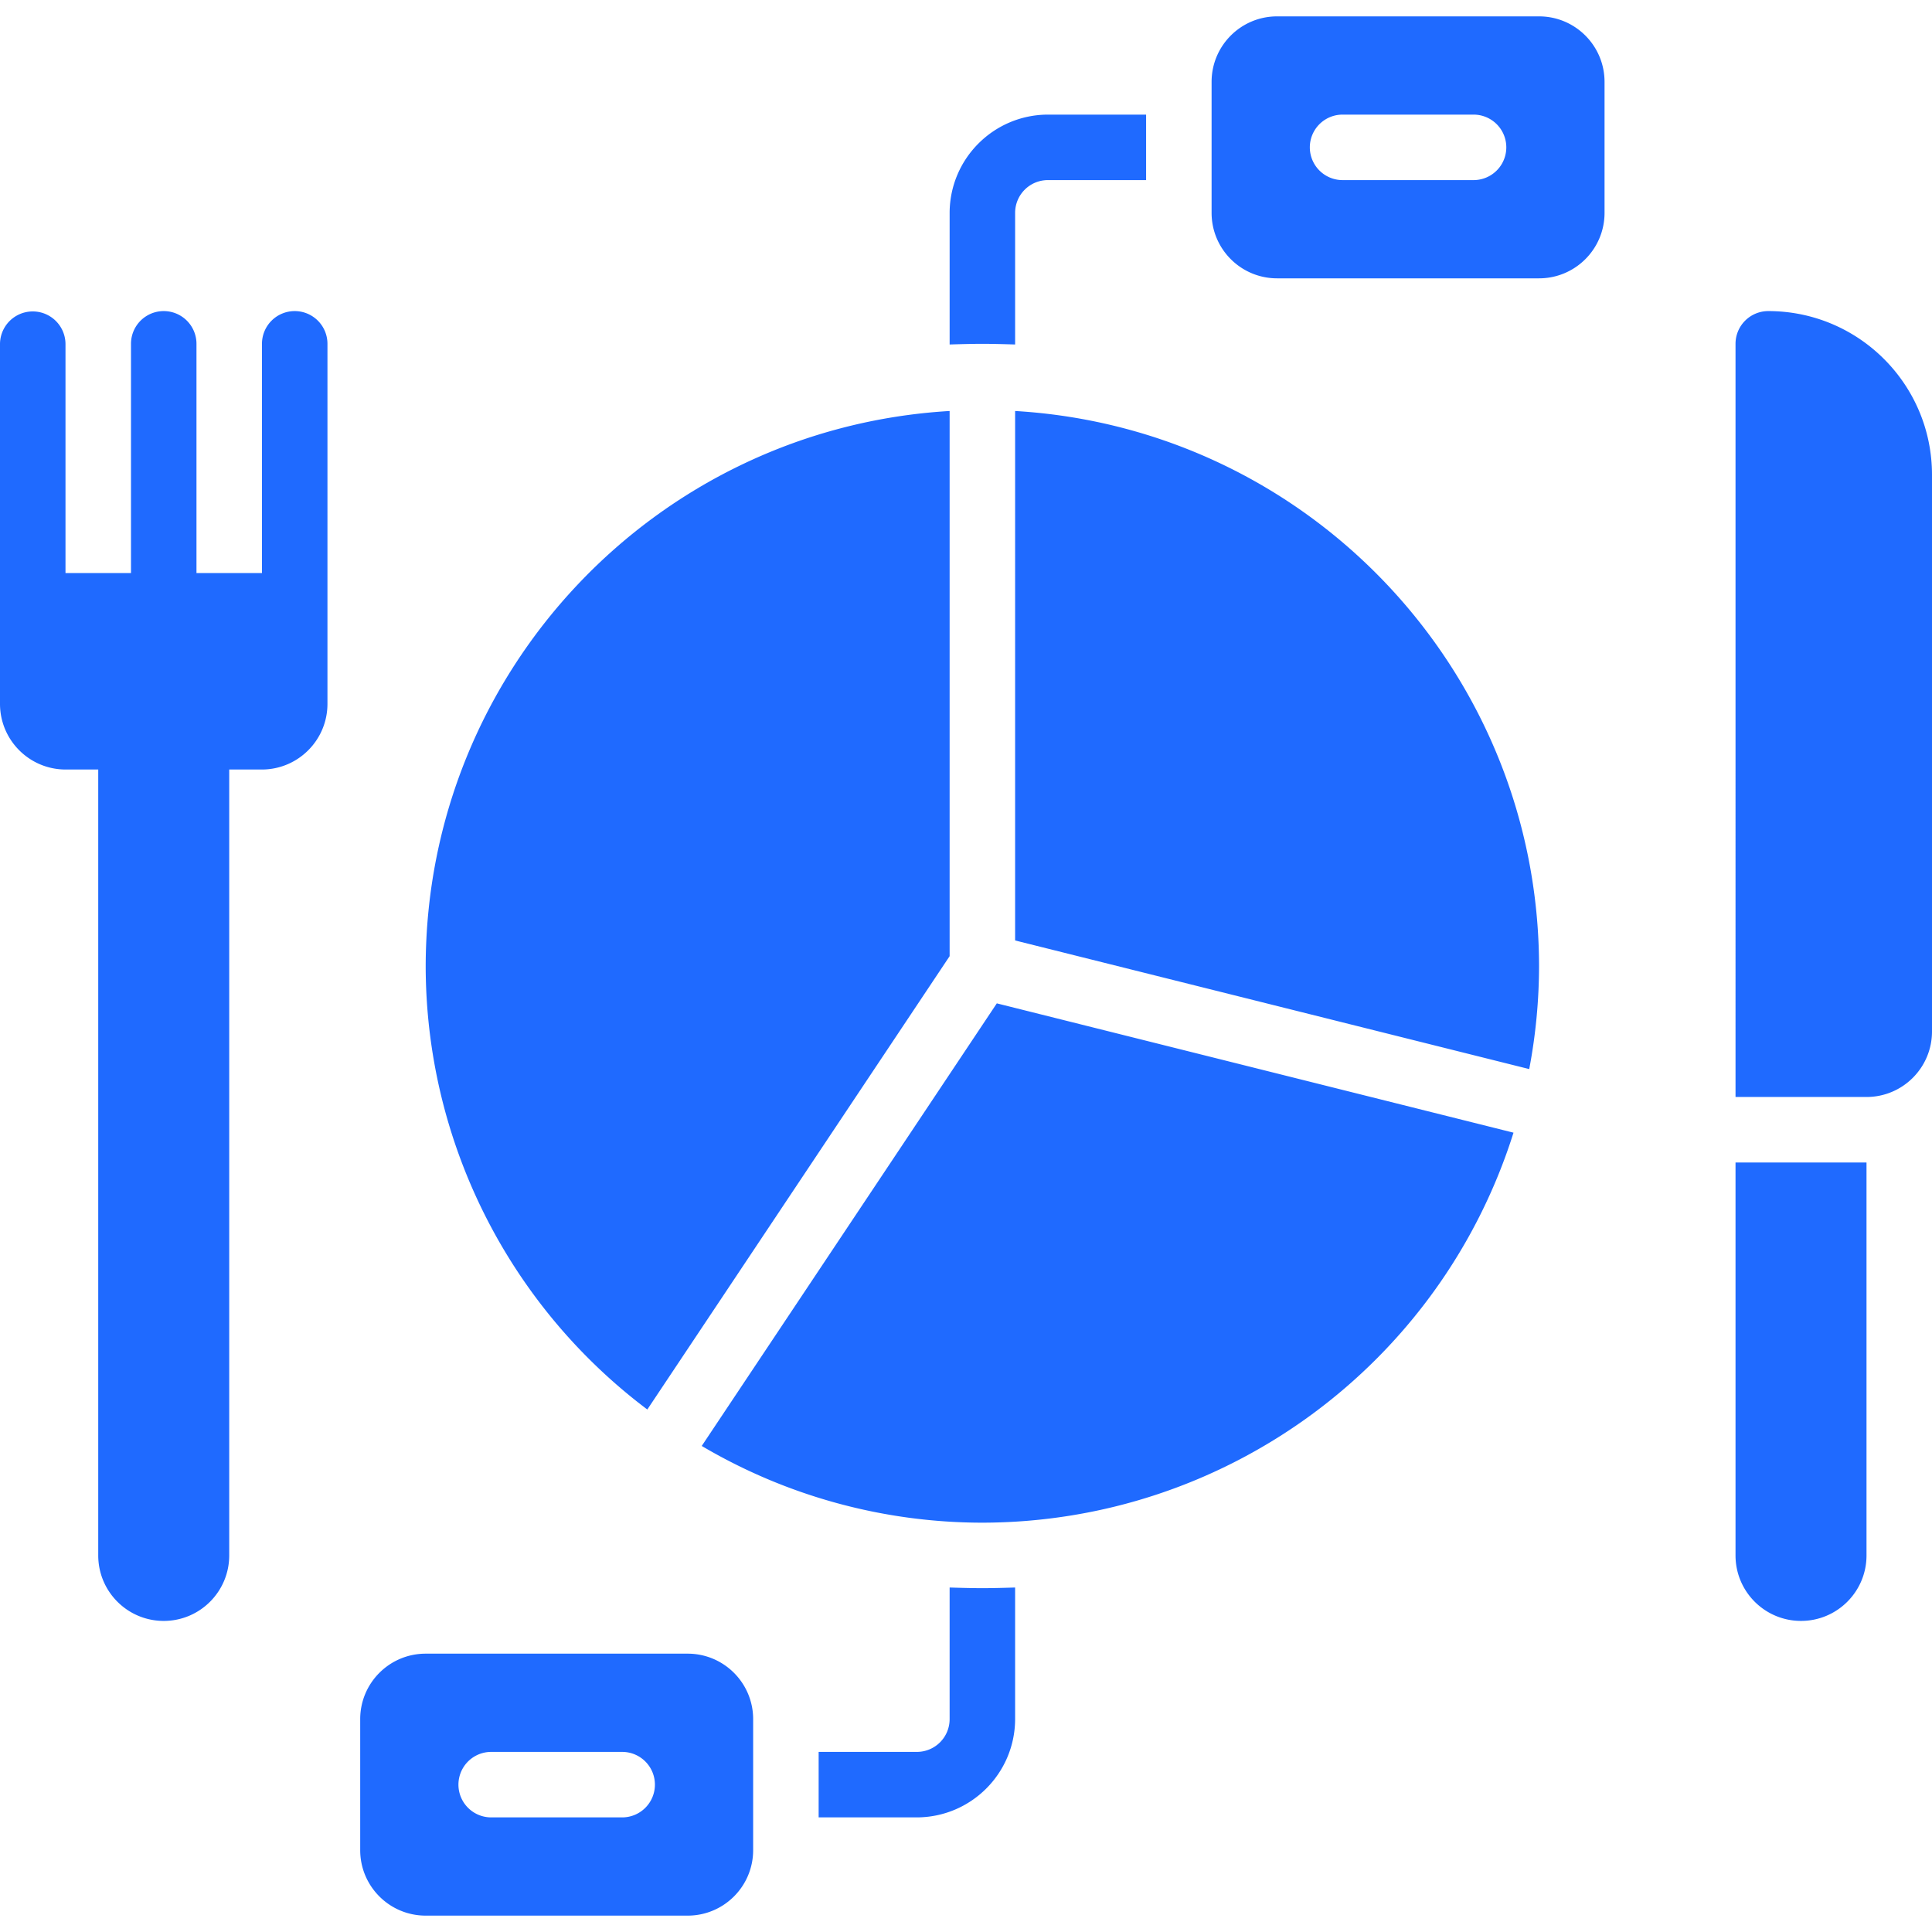 <svg xmlns="http://www.w3.org/2000/svg" version="1.1" xmlns:xlink="http://www.w3.org/1999/xlink" width="512" height="512" x="0" y="0" viewBox="0 0 503.467 503.467" style="enable-background:new 0 0 512 512" xml:space="preserve" class=""><g><path d="M179.2 430.933h-68.267c-9.426 0-17.067 7.641-17.067 17.067v34.133c0 9.426 7.641 17.067 17.067 17.067H179.2c9.426 0 17.067-7.641 17.067-17.067V448c0-9.426-7.641-17.067-17.067-17.067zM162.133 473.6H128a8.533 8.533 0 0 1 0-17.066h34.133c4.713 0 8.533 3.82 8.533 8.533s-3.82 8.533-8.533 8.533zM401.067 4.267H332.8c-9.426 0-17.067 7.641-17.067 17.067v34.133c0 9.426 7.641 17.067 17.067 17.067h68.267c9.426 0 17.067-7.641 17.067-17.067V21.333c-.001-9.425-7.642-17.066-17.067-17.066zM384 46.933h-34.133a8.533 8.533 0 0 1 0-17.066H384a8.533 8.533 0 0 1 0 17.066zM264.533 413.696V448c-.042 14.121-11.479 25.558-25.6 25.6h-25.6v-17.067h25.6a8.533 8.533 0 0 0 8.533-8.533v-34.304c2.816.085 5.717.171 8.533.171 2.817 0 5.718-.086 8.534-.171zM298.667 29.867v17.067h-25.6a8.533 8.533 0 0 0-8.533 8.533v34.304c-2.816-.085-5.717-.171-8.533-.171s-5.717.085-8.533.171V55.467c.042-14.121 11.479-25.558 25.6-25.6zM401.067 251.733a145.09 145.09 0 0 1-2.56 26.863l-133.973-33.519V107.102c76.586 4.542 136.406 67.911 136.533 144.631zm-290.134 0c.127-76.721 59.947-140.089 136.533-144.631v142.071l-78.78 118.135a144.748 144.748 0 0 1-57.753-115.575zM256 396.8a144 144 0 0 1-73.131-19.994l76.894-115.337 134.647 33.698C375.362 355.596 319.359 396.718 256 396.8zM452.267 302.933H486.4v102.4c0 9.426-7.641 17.067-17.067 17.067s-17.067-7.641-17.067-17.067v-102.4zM460.8 81.067c23.564 0 42.667 19.103 42.667 42.667V268.8c0 9.426-7.641 17.067-17.067 17.067h-34.133V89.6a8.533 8.533 0 0 1 8.533-8.533zM76.8 81.067a8.533 8.533 0 0 0-8.533 8.533v59.733H51.2V89.6a8.533 8.533 0 0 0-17.066 0v59.733H17.067V89.6A8.534 8.534 0 0 0 0 89.6v93.867c.028 9.414 7.653 17.039 17.067 17.067H25.6v204.8c0 9.426 7.641 17.067 17.067 17.067s17.067-7.641 17.067-17.067v-204.8h8.533c9.414-.028 17.039-7.653 17.067-17.067V89.6a8.534 8.534 0 0 0-8.534-8.533z" fill="#1f6aff" opacity="1" data-original="#000000"></path></g></svg>